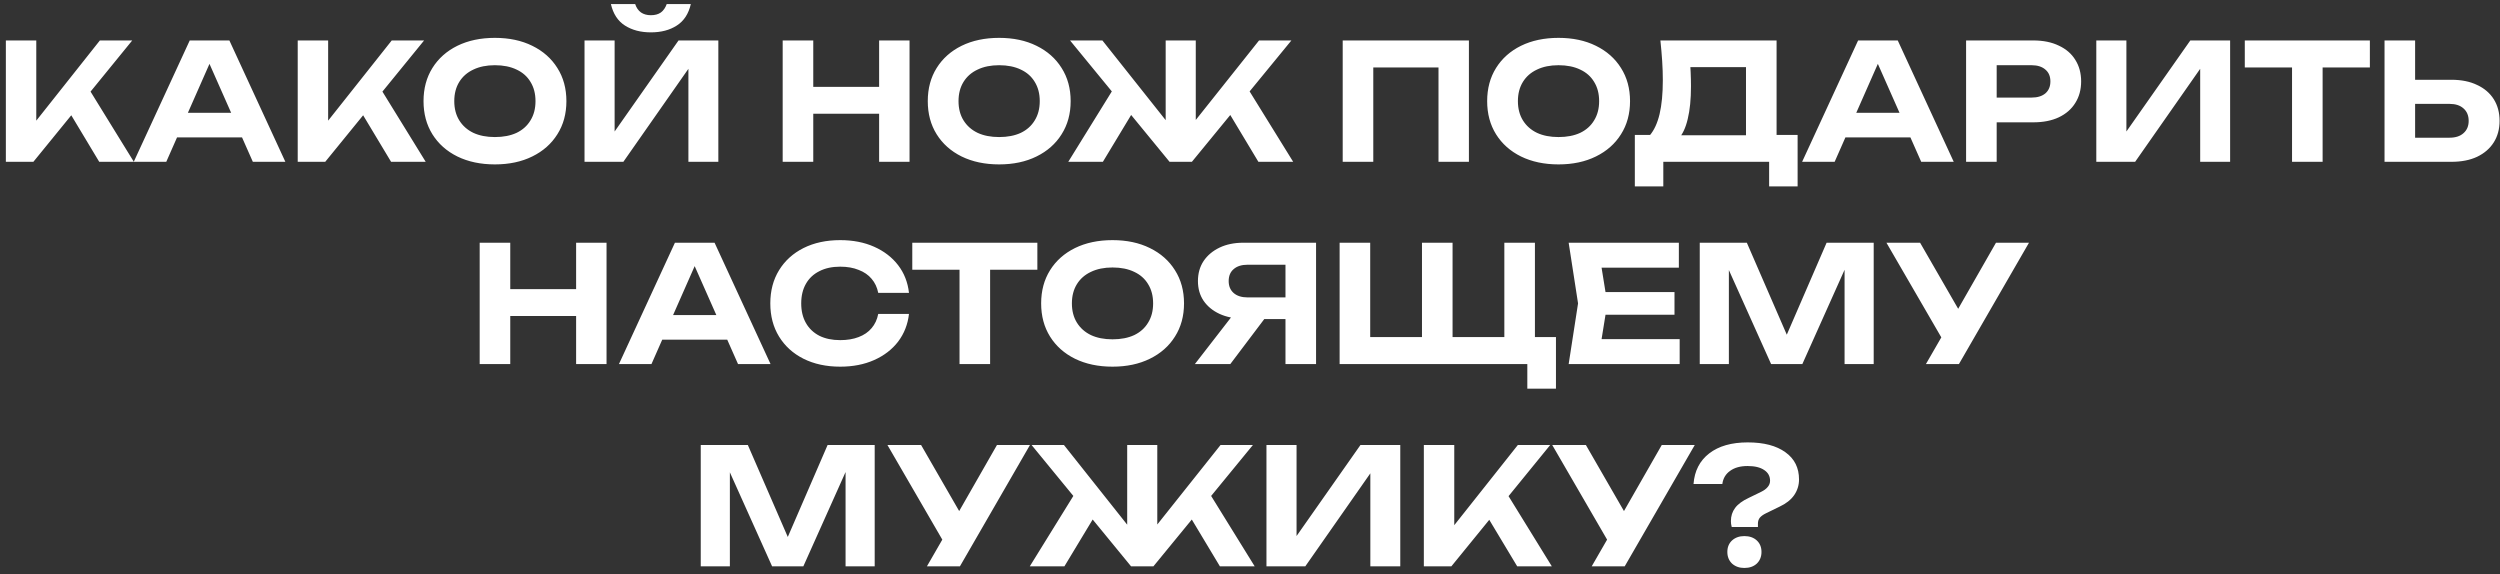 <?xml version="1.0" encoding="UTF-8"?> <svg xmlns="http://www.w3.org/2000/svg" width="309" height="71" viewBox="0 0 309 71" fill="none"><rect x="0" y="0" width="309" height="71" fill="#333333" stroke="none"/><path d="M0.724 20V5H4.484V16.98L3.464 16.2L12.344 5H16.344L4.124 20H0.724ZM7.904 12.74L10.624 10.4L16.544 20H12.264L7.904 12.74ZM20.631 16.98V13.94H30.991V16.98H20.631ZM28.351 5L35.271 20H31.251L25.311 6.58H26.471L20.551 20H16.531L23.451 5H28.351ZM36.798 20V5H40.558V16.98L39.538 16.2L48.418 5H52.418L40.198 20H36.798ZM43.978 12.74L46.698 10.4L52.618 20H48.338L43.978 12.74ZM61.168 20.32C59.408 20.32 57.862 19.993 56.528 19.34C55.208 18.687 54.182 17.773 53.448 16.6C52.715 15.427 52.348 14.06 52.348 12.5C52.348 10.94 52.715 9.573 53.448 8.4C54.182 7.227 55.208 6.313 56.528 5.66C57.862 5.007 59.408 4.68 61.168 4.68C62.928 4.68 64.468 5.007 65.788 5.66C67.122 6.313 68.155 7.227 68.888 8.4C69.635 9.573 70.008 10.94 70.008 12.5C70.008 14.06 69.635 15.427 68.888 16.6C68.155 17.773 67.122 18.687 65.788 19.34C64.468 19.993 62.928 20.32 61.168 20.32ZM61.168 16.94C62.208 16.94 63.102 16.767 63.848 16.42C64.595 16.06 65.168 15.547 65.568 14.88C65.982 14.213 66.188 13.42 66.188 12.5C66.188 11.58 65.982 10.787 65.568 10.12C65.168 9.453 64.595 8.947 63.848 8.6C63.102 8.24 62.208 8.06 61.168 8.06C60.142 8.06 59.255 8.24 58.508 8.6C57.762 8.947 57.182 9.453 56.768 10.12C56.355 10.787 56.148 11.58 56.148 12.5C56.148 13.42 56.355 14.213 56.768 14.88C57.182 15.547 57.762 16.06 58.508 16.42C59.255 16.767 60.142 16.94 61.168 16.94ZM72.247 20V5H75.967V18.04L74.867 17.82L83.867 5H88.787V20H85.087V6.74L86.167 6.96L77.047 20H72.247ZM75.507 0.5H78.507C78.654 0.953 78.894 1.3 79.227 1.54C79.56 1.767 79.967 1.88 80.447 1.88C80.954 1.88 81.367 1.767 81.687 1.54C82.007 1.3 82.247 0.953 82.407 0.5H85.387C85.107 1.713 84.527 2.6 83.647 3.16C82.78 3.72 81.714 4 80.447 4C79.194 4 78.127 3.72 77.247 3.16C76.367 2.6 75.787 1.713 75.507 0.5ZM96.739 5H100.519V20H96.739V5ZM108.659 5H112.419V20H108.659V5ZM98.839 10.74H110.259V14.06H98.839V10.74ZM123.493 20.32C121.733 20.32 120.186 19.993 118.853 19.34C117.533 18.687 116.506 17.773 115.773 16.6C115.039 15.427 114.673 14.06 114.673 12.5C114.673 10.94 115.039 9.573 115.773 8.4C116.506 7.227 117.533 6.313 118.853 5.66C120.186 5.007 121.733 4.68 123.493 4.68C125.253 4.68 126.793 5.007 128.113 5.66C129.446 6.313 130.479 7.227 131.213 8.4C131.959 9.573 132.333 10.94 132.333 12.5C132.333 14.06 131.959 15.427 131.213 16.6C130.479 17.773 129.446 18.687 128.113 19.34C126.793 19.993 125.253 20.32 123.493 20.32ZM123.493 16.94C124.533 16.94 125.426 16.767 126.173 16.42C126.919 16.06 127.493 15.547 127.893 14.88C128.306 14.213 128.513 13.42 128.513 12.5C128.513 11.58 128.306 10.787 127.893 10.12C127.493 9.453 126.919 8.947 126.173 8.6C125.426 8.24 124.533 8.06 123.493 8.06C122.466 8.06 121.579 8.24 120.833 8.6C120.086 8.947 119.506 9.453 119.093 10.12C118.679 10.787 118.473 11.58 118.473 12.5C118.473 13.42 118.679 14.213 119.093 14.88C119.506 15.547 120.086 16.06 120.833 16.42C121.579 16.767 122.466 16.94 123.493 16.94ZM132.037 20L137.977 10.4L140.697 12.74L136.317 20H132.037ZM155.537 20L151.177 12.74L153.897 10.4L159.837 20H155.537ZM147.797 16.54L146.737 16.16L155.617 5H159.617L147.317 20H144.557L132.257 5H136.257L145.117 16.16L144.077 16.54V5H147.797V16.54ZM181.558 5V20H177.798V6.64L179.518 8.34H168.038L169.738 6.64V20H165.958V5H181.558ZM192.633 20.32C190.873 20.32 189.327 19.993 187.993 19.34C186.673 18.687 185.647 17.773 184.913 16.6C184.18 15.427 183.813 14.06 183.813 12.5C183.813 10.94 184.18 9.573 184.913 8.4C185.647 7.227 186.673 6.313 187.993 5.66C189.327 5.007 190.873 4.68 192.633 4.68C194.393 4.68 195.933 5.007 197.253 5.66C198.587 6.313 199.62 7.227 200.353 8.4C201.1 9.573 201.473 10.94 201.473 12.5C201.473 14.06 201.1 15.427 200.353 16.6C199.62 17.773 198.587 18.687 197.253 19.34C195.933 19.993 194.393 20.32 192.633 20.32ZM192.633 16.94C193.673 16.94 194.567 16.767 195.313 16.42C196.06 16.06 196.633 15.547 197.033 14.88C197.447 14.213 197.653 13.42 197.653 12.5C197.653 11.58 197.447 10.787 197.033 10.12C196.633 9.453 196.06 8.947 195.313 8.6C194.567 8.24 193.673 8.06 192.633 8.06C191.607 8.06 190.72 8.24 189.973 8.6C189.227 8.947 188.647 9.453 188.233 10.12C187.82 10.787 187.613 11.58 187.613 12.5C187.613 13.42 187.82 14.213 188.233 14.88C188.647 15.547 189.227 16.06 189.973 16.42C190.72 16.767 191.607 16.94 192.633 16.94ZM202.065 23.04V16.68H205.065L206.445 16.72H217.065L217.985 16.68H222.185V23.04H218.665V20H205.585V23.04H202.065ZM205.225 5H219.585V18.88H215.805V6.58L217.505 8.3H207.245L208.805 7.04C208.898 7.693 208.952 8.327 208.965 8.94C208.992 9.54 209.005 10.113 209.005 10.66C209.005 12.26 208.872 13.607 208.605 14.7C208.352 15.793 207.958 16.627 207.425 17.2C206.905 17.76 206.258 18.04 205.485 18.04L203.905 16.74C204.452 16.1 204.858 15.22 205.125 14.1C205.392 12.967 205.525 11.567 205.525 9.9C205.525 9.14 205.498 8.353 205.445 7.54C205.392 6.713 205.318 5.867 205.225 5ZM226.842 16.98V13.94H237.202V16.98H226.842ZM234.562 5L241.482 20H237.462L231.522 6.58H232.682L226.762 20H222.742L229.662 5H234.562ZM251.309 5C252.535 5 253.589 5.213 254.469 5.64C255.362 6.053 256.042 6.64 256.509 7.4C256.989 8.16 257.229 9.047 257.229 10.06C257.229 11.073 256.989 11.96 256.509 12.72C256.042 13.48 255.362 14.073 254.469 14.5C253.589 14.913 252.535 15.12 251.309 15.12H244.749V12.06H251.109C251.829 12.06 252.395 11.887 252.809 11.54C253.222 11.18 253.429 10.687 253.429 10.06C253.429 9.433 253.222 8.947 252.809 8.6C252.395 8.24 251.829 8.06 251.109 8.06H245.089L246.789 6.3V20H243.009V5H251.309ZM259.103 20V5H262.823V18.04L261.723 17.82L270.723 5H275.643V20H271.943V6.74L273.023 6.96L263.903 20H259.103ZM283.296 6.66H287.076V20H283.296V6.66ZM277.456 5H292.916V8.34H277.456V5ZM294.728 20V5H298.508V18.7L296.808 17.02H302.768C303.501 17.02 304.074 16.833 304.488 16.46C304.914 16.087 305.128 15.58 305.128 14.94C305.128 14.287 304.914 13.773 304.488 13.4C304.074 13.027 303.501 12.84 302.768 12.84H296.468V9.86H302.988C304.228 9.86 305.288 10.073 306.168 10.5C307.061 10.913 307.748 11.5 308.228 12.26C308.708 13.02 308.948 13.913 308.948 14.94C308.948 15.953 308.708 16.84 308.228 17.6C307.748 18.36 307.061 18.953 306.168 19.38C305.288 19.793 304.228 20 302.988 20H294.728ZM59.288 30H63.068V45H59.288V30ZM71.208 30H74.968V45H71.208V30ZM61.388 35.74H72.808V39.06H61.388V35.74ZM80.601 41.98V38.94H90.961V41.98H80.601ZM88.321 30L95.241 45H91.221L85.281 31.58H86.441L80.521 45H76.501L83.421 30H88.321ZM112.35 38.8C112.203 40.093 111.756 41.233 111.01 42.22C110.263 43.193 109.276 43.953 108.05 44.5C106.823 45.047 105.423 45.32 103.85 45.32C102.13 45.32 100.616 44.993 99.31 44.34C98.016 43.687 97.01 42.773 96.29 41.6C95.57 40.427 95.21 39.06 95.21 37.5C95.21 35.94 95.57 34.573 96.29 33.4C97.01 32.227 98.016 31.313 99.31 30.66C100.616 30.007 102.13 29.68 103.85 29.68C105.423 29.68 106.823 29.953 108.05 30.5C109.276 31.047 110.263 31.807 111.01 32.78C111.756 33.753 112.203 34.893 112.35 36.2H108.55C108.416 35.52 108.143 34.94 107.73 34.46C107.33 33.98 106.796 33.613 106.13 33.36C105.476 33.093 104.716 32.96 103.85 32.96C102.85 32.96 101.99 33.147 101.27 33.52C100.55 33.88 99.996 34.4 99.61 35.08C99.223 35.76 99.03 36.567 99.03 37.5C99.03 38.433 99.223 39.24 99.61 39.92C99.996 40.6 100.55 41.127 101.27 41.5C101.99 41.86 102.85 42.04 103.85 42.04C104.716 42.04 105.476 41.913 106.13 41.66C106.796 41.407 107.33 41.04 107.73 40.56C108.143 40.08 108.416 39.493 108.55 38.8H112.35ZM118.598 31.66H122.378V45H118.598V31.66ZM112.758 30H128.218V33.34H112.758V30ZM137.506 45.32C135.746 45.32 134.2 44.993 132.866 44.34C131.546 43.687 130.52 42.773 129.786 41.6C129.053 40.427 128.686 39.06 128.686 37.5C128.686 35.94 129.053 34.573 129.786 33.4C130.52 32.227 131.546 31.313 132.866 30.66C134.2 30.007 135.746 29.68 137.506 29.68C139.266 29.68 140.806 30.007 142.126 30.66C143.46 31.313 144.493 32.227 145.226 33.4C145.973 34.573 146.346 35.94 146.346 37.5C146.346 39.06 145.973 40.427 145.226 41.6C144.493 42.773 143.46 43.687 142.126 44.34C140.806 44.993 139.266 45.32 137.506 45.32ZM137.506 41.94C138.546 41.94 139.44 41.767 140.186 41.42C140.933 41.06 141.506 40.547 141.906 39.88C142.32 39.213 142.526 38.42 142.526 37.5C142.526 36.58 142.32 35.787 141.906 35.12C141.506 34.453 140.933 33.947 140.186 33.6C139.44 33.24 138.546 33.06 137.506 33.06C136.48 33.06 135.593 33.24 134.846 33.6C134.1 33.947 133.52 34.453 133.106 35.12C132.693 35.787 132.486 36.58 132.486 37.5C132.486 38.42 132.693 39.213 133.106 39.88C133.52 40.547 134.1 41.06 134.846 41.42C135.593 41.767 136.48 41.94 137.506 41.94ZM160.065 36.76V39.44H153.705L153.685 39.38C152.565 39.38 151.585 39.187 150.745 38.8C149.905 38.413 149.245 37.873 148.765 37.18C148.298 36.487 148.065 35.673 148.065 34.74C148.065 33.793 148.298 32.967 148.765 32.26C149.245 31.553 149.905 31 150.745 30.6C151.585 30.2 152.565 30 153.685 30H162.665V45H158.885V31.02L160.585 32.72H154.205C153.472 32.72 152.898 32.9 152.485 33.26C152.072 33.607 151.865 34.1 151.865 34.74C151.865 35.367 152.072 35.86 152.485 36.22C152.898 36.58 153.472 36.76 154.205 36.76H160.065ZM157.365 37.98L152.065 45H147.685L153.125 37.98H157.365ZM189.717 30V43.14L188.117 41.66H192.317V48.04H188.777V43.82L190.477 45H165.577V30H169.357V43.14L167.757 41.66H177.357L175.757 43.14V30H179.537V43.14L177.937 41.66H187.537L185.937 43.14V30H189.717ZM206.967 36.1V38.9H196.107V36.1H206.967ZM198.667 37.5L197.667 43.7L196.087 41.92H207.607V45H193.887L195.047 37.5L193.887 30H207.507V33.08H196.087L197.667 31.3L198.667 37.5ZM231.589 30V45H227.989V31.32L228.869 31.38L222.769 45H218.909L212.809 31.42L213.689 31.34V45H210.089V30H215.909L221.609 43.12H220.089L225.769 30H231.589ZM238.043 45L240.683 40.42H240.743L246.703 30H250.783L242.123 45H238.043ZM240.643 42.9L233.163 30H237.323L243.283 40.34L240.643 42.9ZM108.112 55V70H104.512V56.32L105.392 56.38L99.292 70H95.432L89.332 56.42L90.212 56.34V70H86.612V55H92.432L98.132 68.12H96.612L102.292 55H108.112ZM114.566 70L117.206 65.42H117.266L123.226 55H127.306L118.646 70H114.566ZM117.166 67.9L109.686 55H113.846L119.806 65.34L117.166 67.9ZM127.281 70L133.221 60.4L135.941 62.74L131.561 70H127.281ZM150.781 70L146.421 62.74L149.141 60.4L155.081 70H150.781ZM143.041 66.54L141.981 66.16L150.861 55H154.861L142.561 70H139.801L127.501 55H131.501L140.361 66.16L139.321 66.54V55H143.041V66.54ZM156.534 70V55H160.254V68.04L159.154 67.82L168.154 55H173.074V70H169.374V56.74L170.454 56.96L161.334 70H156.534ZM175.987 70V55H179.747V66.98L178.727 66.2L187.607 55H191.607L179.387 70H175.987ZM183.167 62.74L185.887 60.4L191.807 70H187.527L183.167 62.74ZM196.734 70L199.374 65.42H199.434L205.394 55H209.474L200.814 70H196.734ZM199.334 67.9L191.854 55H196.014L201.974 65.34L199.334 67.9ZM213.94 64.4C213.94 63.787 214.113 63.247 214.46 62.78C214.807 62.313 215.367 61.9 216.14 61.54L217.66 60.8C218.02 60.627 218.293 60.427 218.48 60.2C218.68 59.973 218.78 59.713 218.78 59.42C218.78 58.86 218.54 58.42 218.06 58.1C217.58 57.767 216.893 57.6 216 57.6C215.107 57.6 214.387 57.8 213.84 58.2C213.293 58.587 212.973 59.127 212.88 59.82H209.32C209.44 58.207 210.087 56.947 211.26 56.04C212.433 55.133 214.02 54.68 216.02 54.68C218.007 54.68 219.56 55.087 220.68 55.9C221.8 56.7 222.36 57.82 222.36 59.26C222.36 59.967 222.16 60.613 221.76 61.2C221.36 61.773 220.76 62.247 219.96 62.62L218.28 63.44C217.947 63.6 217.693 63.78 217.52 63.98C217.36 64.18 217.28 64.427 217.28 64.72V65.14H214.04C214 64.993 213.973 64.86 213.96 64.74C213.947 64.62 213.94 64.507 213.94 64.4ZM215.6 70.2C214.987 70.2 214.48 70.02 214.08 69.66C213.693 69.287 213.5 68.807 213.5 68.22C213.5 67.633 213.693 67.16 214.08 66.8C214.48 66.44 214.987 66.26 215.6 66.26C216.24 66.26 216.753 66.44 217.14 66.8C217.527 67.16 217.72 67.633 217.72 68.22C217.72 68.807 217.527 69.287 217.14 69.66C216.753 70.02 216.24 70.2 215.6 70.2Z" fill="white"></path></svg> 
